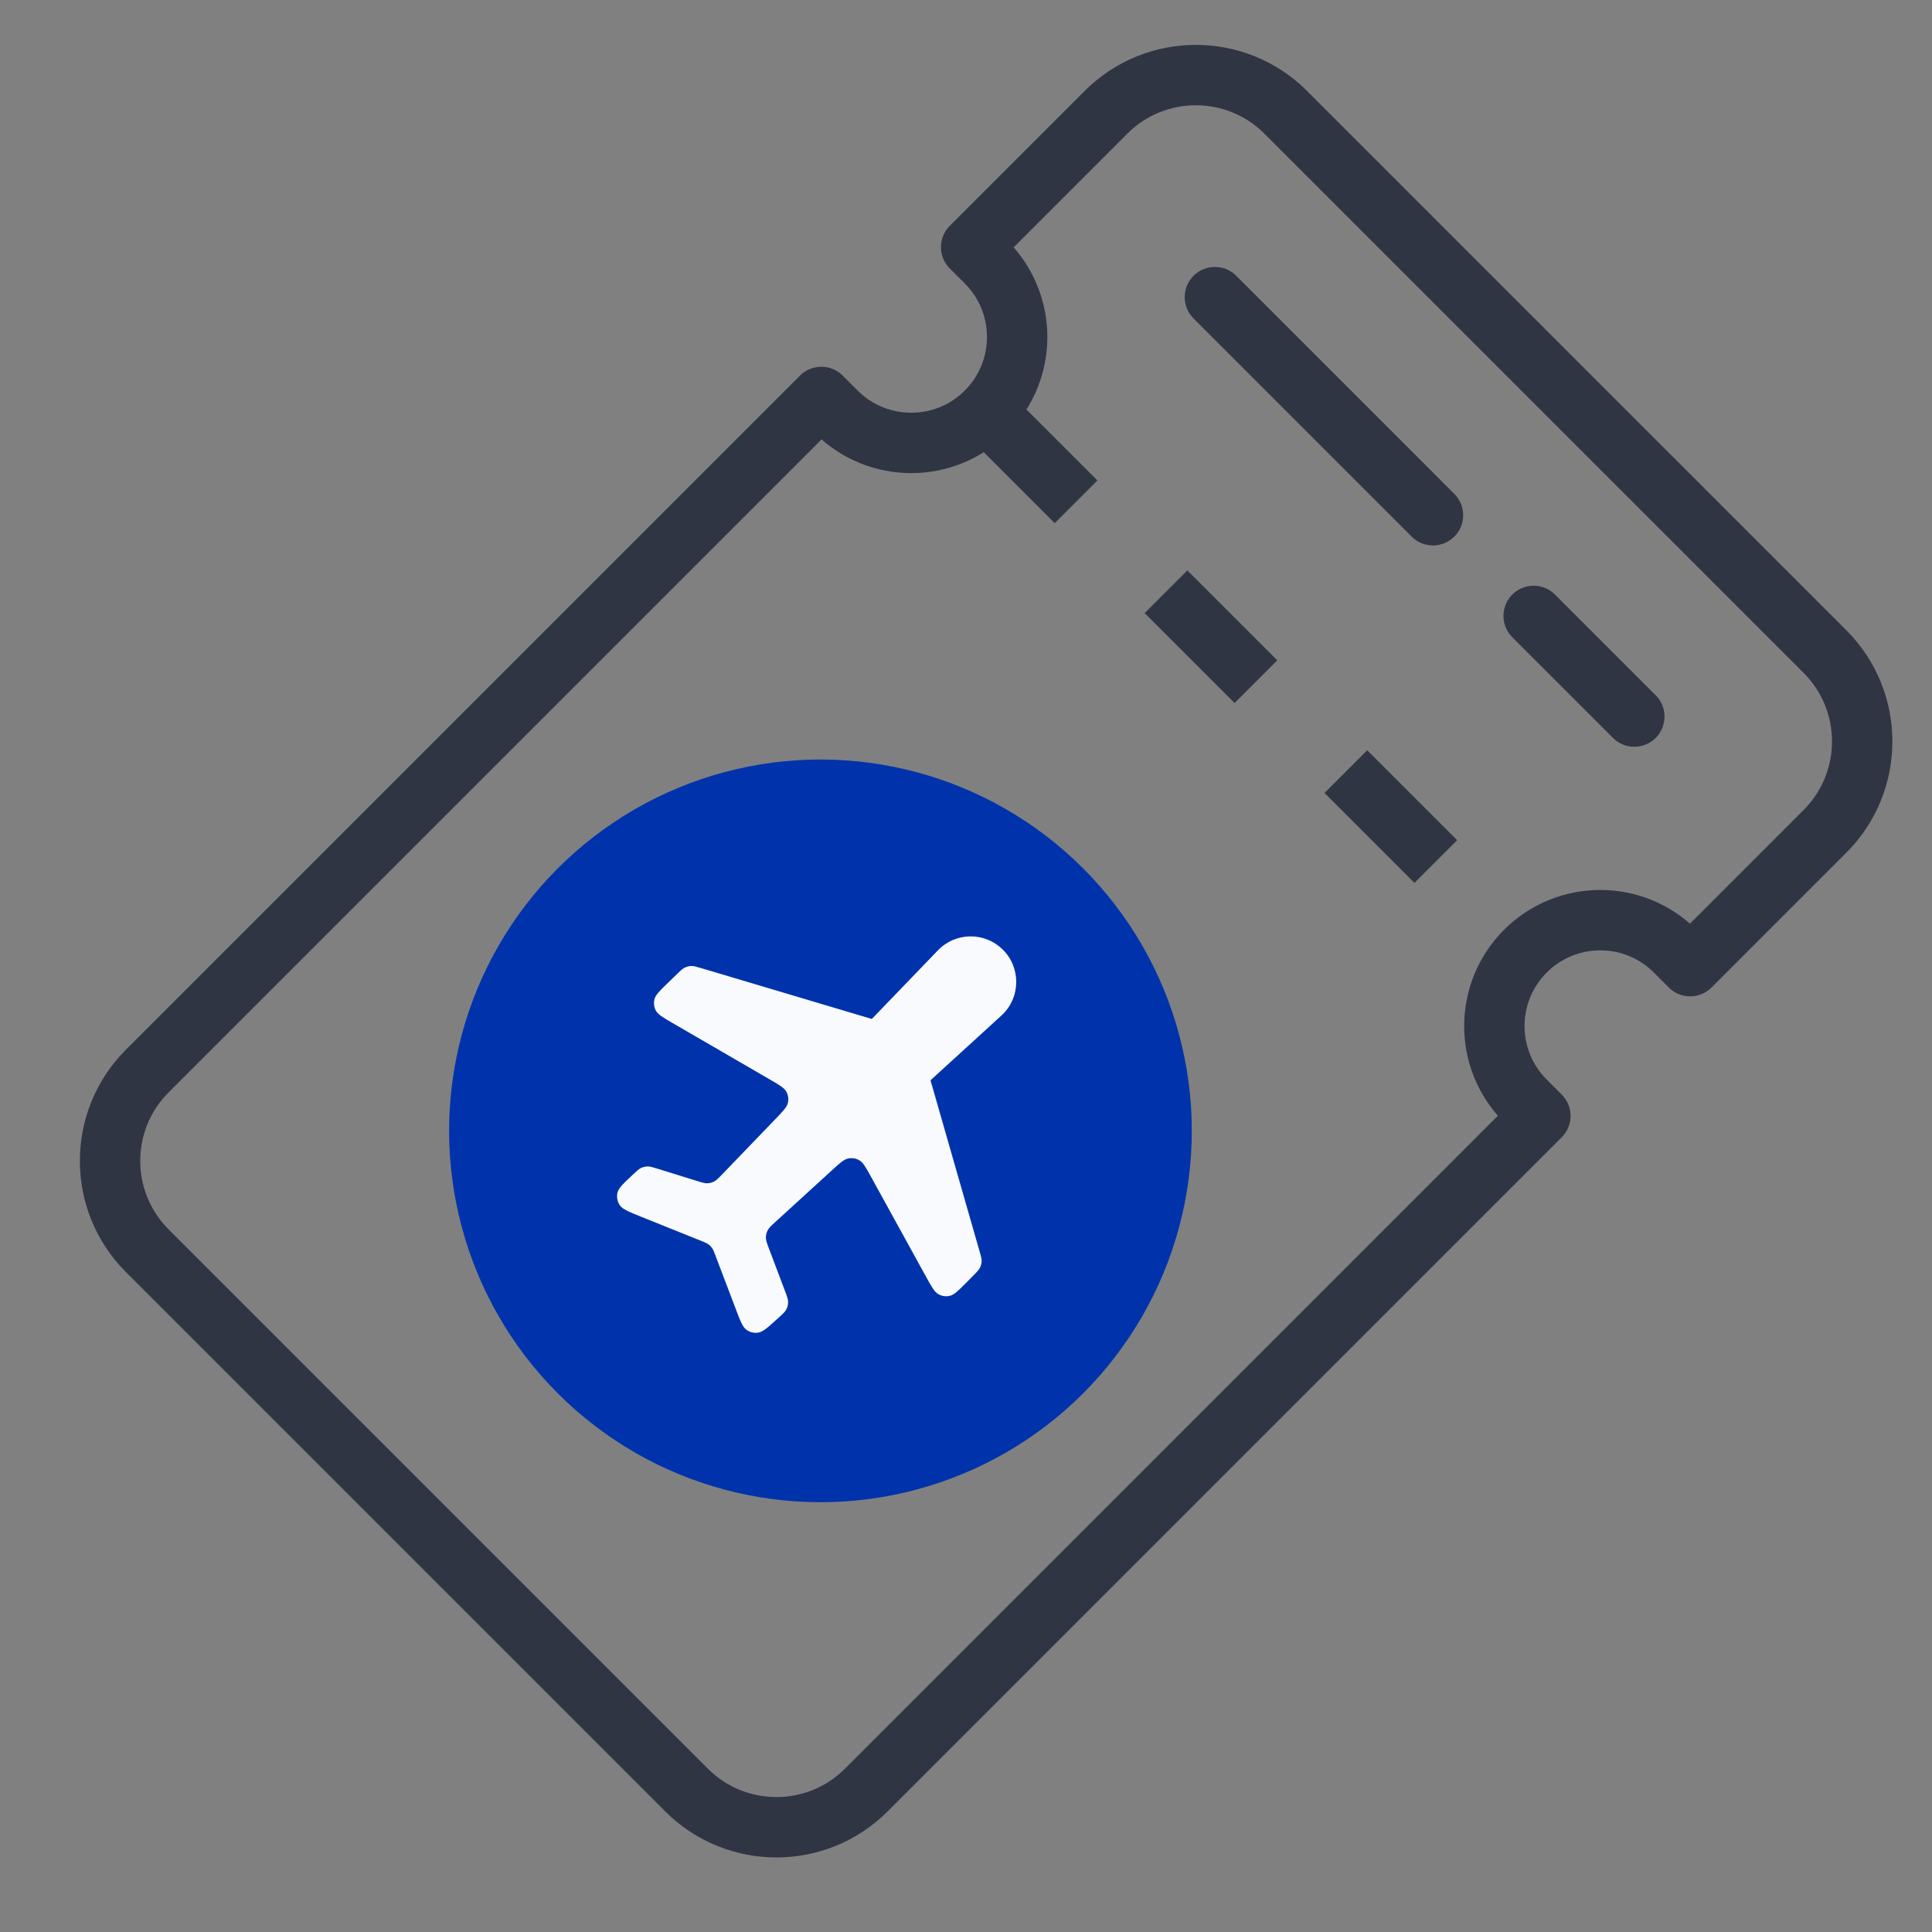 <svg width="48" height="48" viewBox="0 0 48 48" fill="none" xmlns="http://www.w3.org/2000/svg">
<rect x="0" y="0" width="48" height="48" fill="#808080" stroke="none"/>
<path d="M45.341 16.188L31.943 2.79C30.71 1.557 28.71 1.557 27.477 2.791L24.128 6.14L24.5 6.512C25.528 7.54 25.528 9.206 24.5 10.234C23.472 11.261 21.806 11.261 20.778 10.234L20.406 9.862L3.659 26.609C2.426 27.842 2.426 29.841 3.659 31.075L17.057 44.473C18.29 45.706 20.29 45.706 21.523 44.473L38.27 27.725L37.898 27.353C36.87 26.326 36.87 24.659 37.898 23.631C38.925 22.604 40.592 22.604 41.619 23.631L41.992 24.004L45.341 20.654C46.574 19.421 46.574 17.422 45.341 16.188Z" stroke="#2F3543" stroke-width="1.5" stroke-linejoin="round"/>
<circle cx="20.384" cy="28.096" r="9.226" transform="rotate(-45 20.384 28.096)" fill="#0033AB"/>
<path d="M19.497 32.059L19.111 31.038C19.056 30.893 19.029 30.82 19.028 30.749C19.028 30.686 19.043 30.624 19.072 30.568C19.104 30.504 19.161 30.452 19.276 30.348L20.664 29.08C20.866 28.895 20.967 28.803 21.075 28.782C21.169 28.763 21.267 28.779 21.35 28.827C21.445 28.882 21.511 29.002 21.643 29.242L23.009 31.723C23.147 31.974 23.216 32.099 23.315 32.154C23.401 32.203 23.502 32.217 23.598 32.194C23.708 32.168 23.809 32.067 24.011 31.864L24.175 31.698L24.175 31.698C24.27 31.602 24.318 31.554 24.346 31.497C24.372 31.447 24.386 31.392 24.388 31.336C24.39 31.273 24.372 31.208 24.334 31.078L23.121 26.849C23.119 26.843 23.121 26.836 23.126 26.832L24.88 25.231C25.361 24.791 25.372 24.037 24.905 23.584C24.455 23.147 23.737 23.159 23.302 23.611L21.667 25.309C21.662 25.313 21.656 25.315 21.649 25.313L17.431 24.056L17.431 24.056C17.302 24.018 17.237 23.998 17.174 24C17.118 24.002 17.063 24.015 17.013 24.04C16.956 24.068 16.907 24.115 16.811 24.209L16.811 24.209L16.592 24.421C16.389 24.618 16.287 24.717 16.26 24.826C16.236 24.921 16.248 25.022 16.295 25.108C16.348 25.207 16.47 25.278 16.715 25.42L19.126 26.819C19.364 26.957 19.483 27.026 19.536 27.122C19.582 27.207 19.596 27.305 19.575 27.399C19.55 27.507 19.455 27.606 19.264 27.804L17.947 29.172C17.849 29.274 17.799 29.325 17.741 29.355C17.689 29.381 17.631 29.396 17.573 29.398C17.507 29.4 17.439 29.379 17.304 29.337L16.345 29.039C16.217 28.999 16.153 28.979 16.09 28.98C16.035 28.981 15.979 28.994 15.929 29.017C15.872 29.044 15.823 29.09 15.726 29.181C15.486 29.405 15.366 29.518 15.34 29.637C15.317 29.742 15.338 29.852 15.397 29.941C15.465 30.043 15.617 30.104 15.922 30.227L17.42 30.829C17.514 30.867 17.562 30.887 17.601 30.916C17.637 30.941 17.667 30.972 17.692 31.008C17.72 31.048 17.738 31.096 17.774 31.191L18.285 32.535C18.395 32.825 18.451 32.97 18.547 33.039C18.631 33.1 18.735 33.125 18.837 33.109C18.954 33.091 19.069 32.987 19.299 32.779L19.33 32.751L19.33 32.751C19.446 32.647 19.503 32.595 19.536 32.531C19.565 32.475 19.58 32.412 19.58 32.349C19.58 32.277 19.552 32.205 19.497 32.059Z" fill="#F8FAFD"/>
<path d="M24.5 10.233L37.898 23.631" stroke="#2F3543" stroke-width="1.5" stroke-dasharray="3.16 3.16"/>
<path d="M30.184 7.382L35.602 12.801M38.103 15.302L40.604 17.803" stroke="#2F3543" stroke-width="1.5" stroke-linecap="round" stroke-linejoin="round"/>
</svg>
